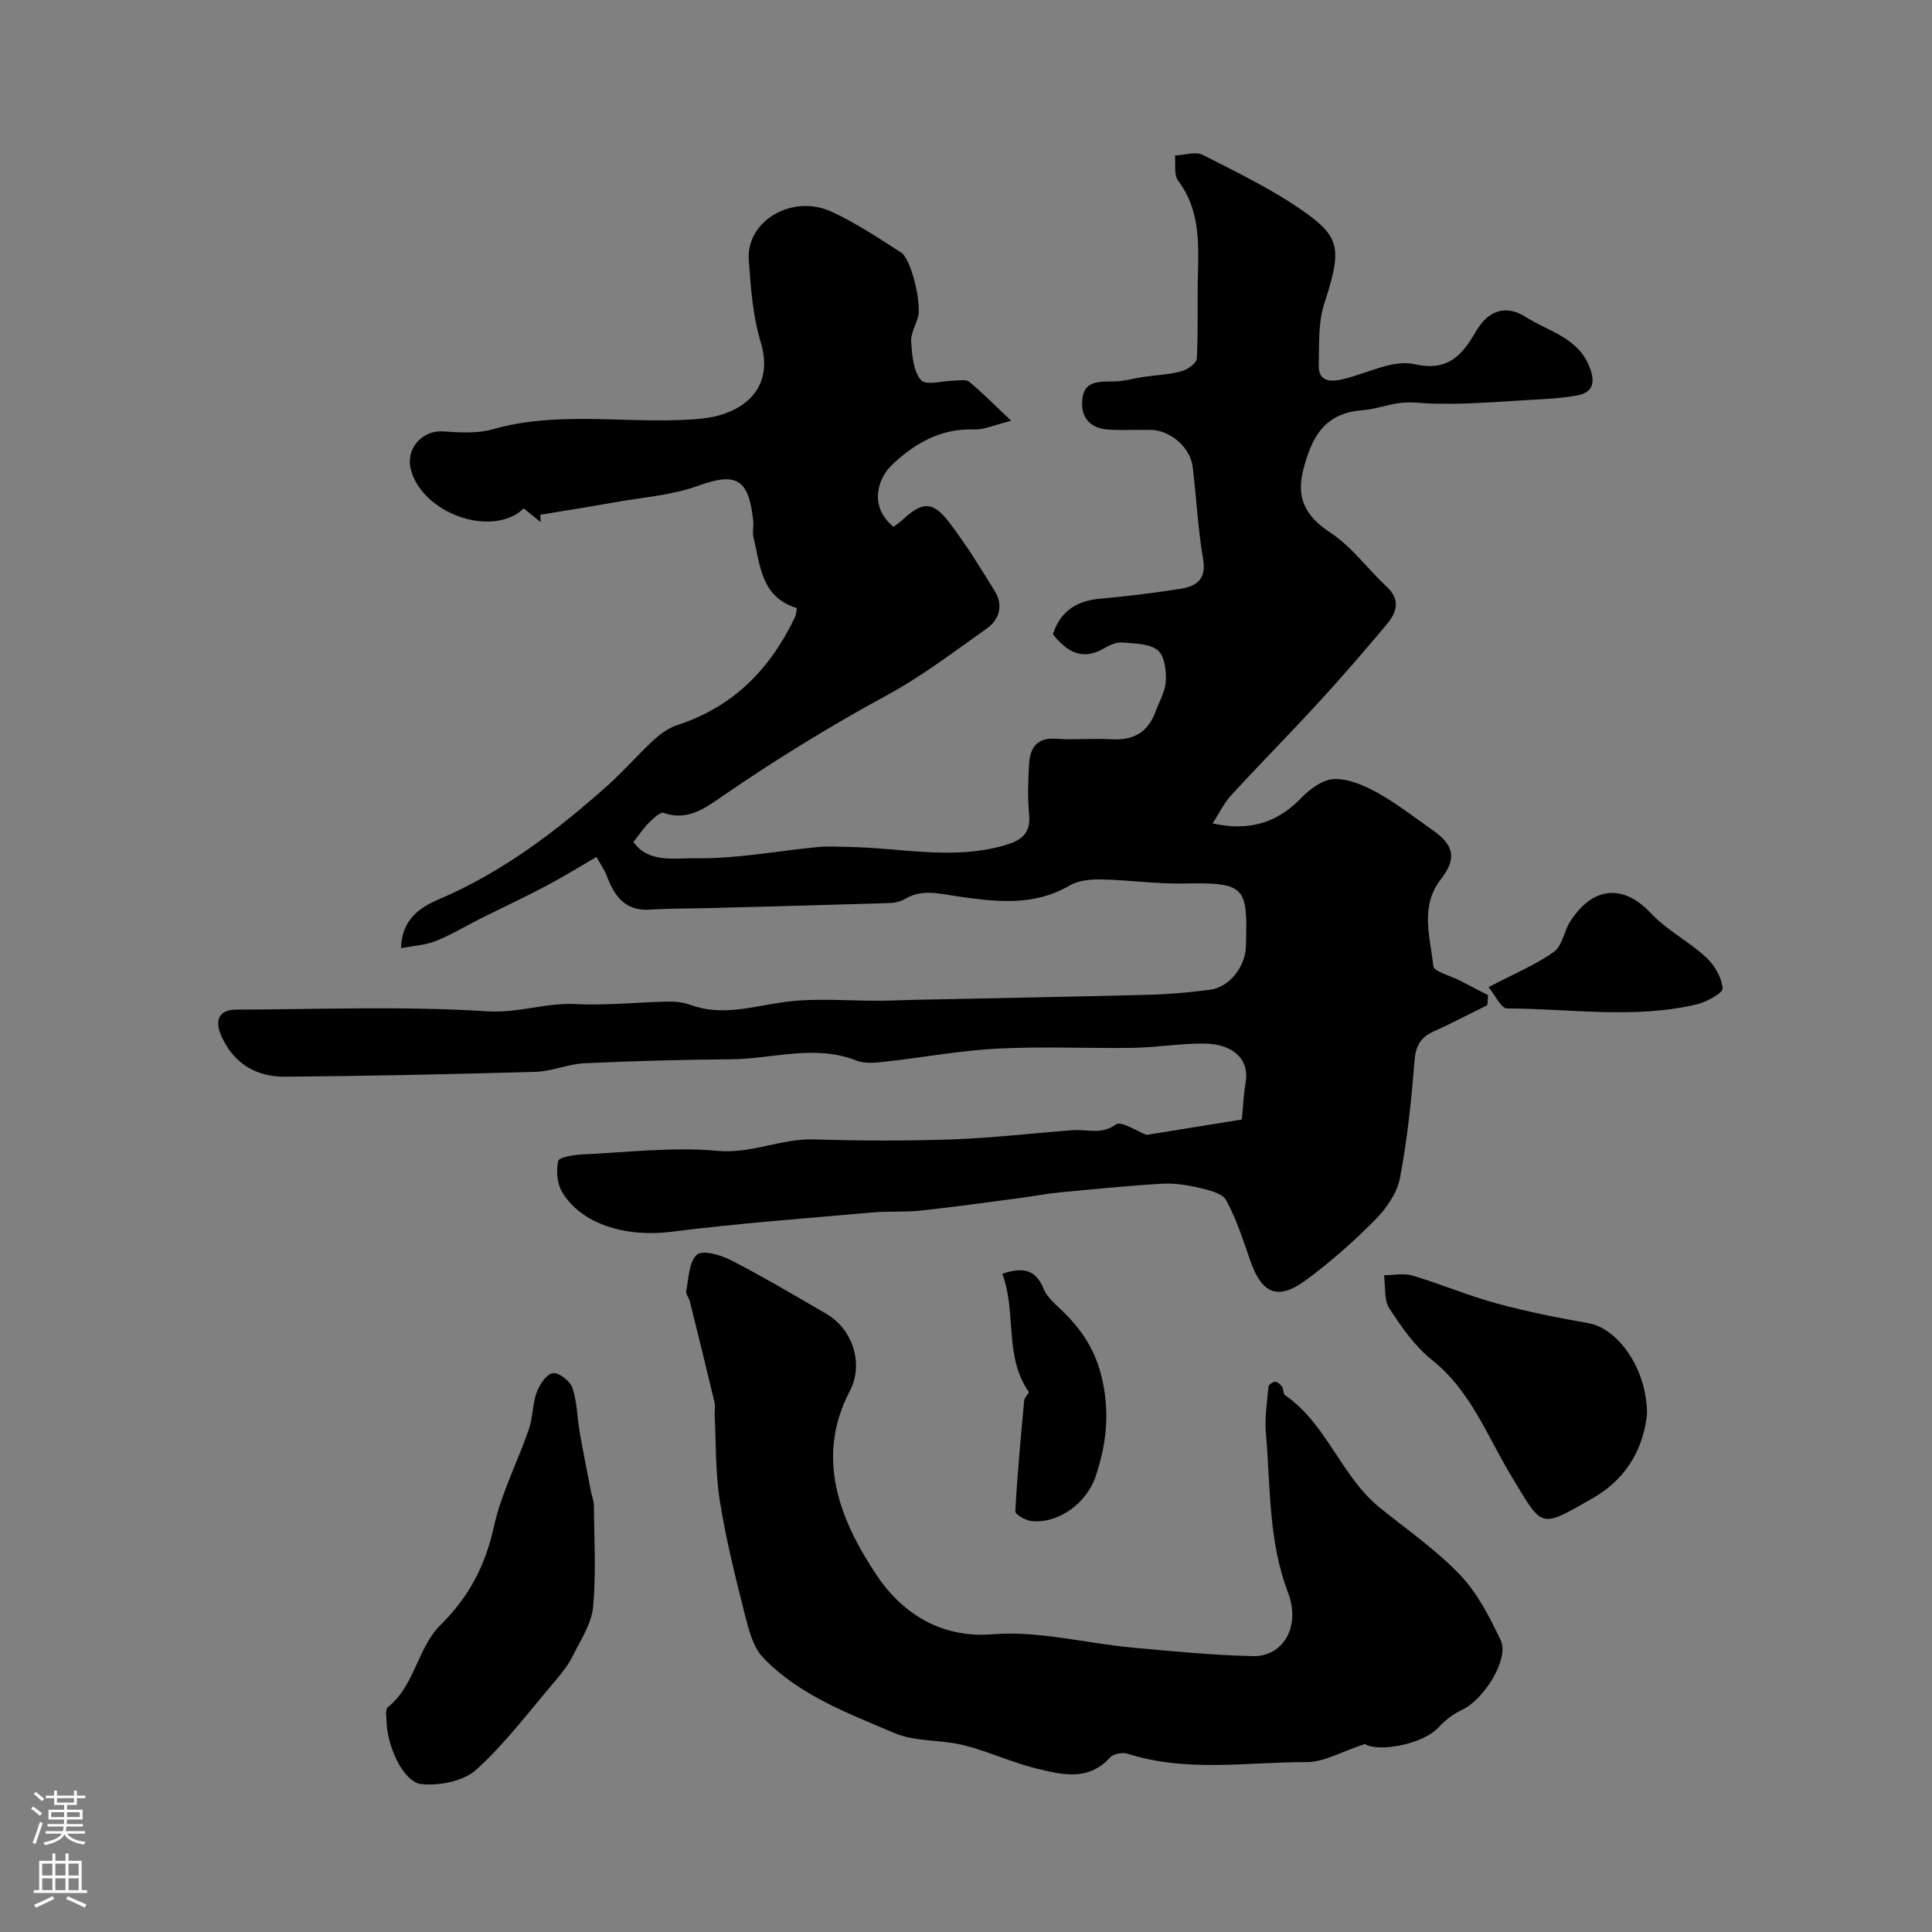 <svg enable-background="new 0 0 400 400" viewBox="0 0 400 400" xmlns="http://www.w3.org/2000/svg"><rect x="0" y="0" width="400" height="400" fill="#808080" stroke="none"/><g fill="#010000"><path d="m209.37 87.13c-3.69.9-5.7 1.87-7.67 1.79-6.94-.28-12.47 2.96-17.06 7.37-3.02 2.89-4.72 8.68.37 12.79.56-.44 1.22-.87 1.8-1.41 4.13-3.87 6.29-3.98 9.72.49 3.45 4.5 6.44 9.37 9.42 14.21 1.81 2.95.99 5.89-1.68 7.78-6.75 4.78-13.39 9.85-20.63 13.78-11.76 6.39-23.09 13.36-34.11 20.94-3.5 2.41-7.17 5.19-12.12 3.43-.7-.25-2.16 1.16-3.05 2.03-1.11 1.09-1.98 2.43-3.21 3.98 3.07 4.46 8.63 3.3 12.75 3.38 8.46.16 16.94-1.51 25.42-2.32 2.11-.2 4.25-.05 6.37-.02 10.74.16 21.5 2.77 32.23-.31 3.32-.95 5.52-2.31 5.15-6.34-.32-3.47-.23-7-.01-10.49.2-3.31 1.56-5.56 5.57-5.26 3.81.28 7.67-.12 11.49.11 4.5.27 7.54-1.42 9.1-5.67.78-2.13 2.05-4.24 2.15-6.4.11-2.17-.27-5.28-1.69-6.38-1.8-1.4-4.84-1.38-7.37-1.58-1.2-.09-2.59.52-3.68 1.17-4.47 2.65-7.67.83-10.64-2.87 1.52-4.72 4.81-6.93 9.73-7.37 5.54-.49 11.06-1.17 16.55-2.03 3.3-.52 5.57-1.84 4.82-6.17-1.08-6.29-1.38-12.71-2.15-19.06-.5-4.12-4.66-7.66-8.79-7.7-2.83-.03-5.67.1-8.5-.04-3.75-.19-5.87-2.3-5.6-6.05.31-4.24 3.6-3.88 6.68-3.94 2.05-.04 4.08-.65 6.13-.95 2.57-.38 5.22-.46 7.71-1.14 1.26-.34 3.15-1.65 3.21-2.61.32-5.68.09-11.38.23-17.07.17-6.94.43-13.78-4.1-19.82-.91-1.21-.47-3.42-.66-5.17 1.95-.09 4.27-.91 5.78-.14 7.23 3.7 14.65 7.25 21.23 11.95 7.26 5.18 7.54 7.72 3.91 18.86-1.29 3.96-1.02 8.47-1.14 12.74-.09 3.31 2.3 3.5 4.78 2.94 5.06-1.14 10.5-4.19 15.04-3.16 7.35 1.67 10.12-2.35 12.85-6.98 2.71-4.57 6.49-5.16 10.19-2.79 4.75 3.05 11.01 4.24 13.35 10.73 1.24 3.43-.02 5.01-2.64 5.5-4.17.77-8.48.81-12.73 1.11-3.31.23-6.62.42-9.93.55-2.27.09-4.55.1-6.83.06-2.3-.03-4.62-.42-6.89-.19-2.74.28-5.4 1.34-8.14 1.54-8.41.62-10.62 6.37-12.16 11.98-1.67 6.09.24 9.89 5.54 13.38 4.42 2.91 7.7 7.51 11.65 11.19 2.95 2.74 2.04 5.35-.01 7.8-4.55 5.42-9.18 10.79-13.97 16.01-5.98 6.52-12.22 12.82-18.21 19.34-1.5 1.63-2.48 3.72-3.86 5.85 7.52 1.66 13.32-.06 18.33-5.26 1.8-1.87 4.53-3.87 6.88-3.93 2.99-.07 6.26 1.36 8.99 2.88 4.01 2.24 7.67 5.12 11.45 7.77 4.35 3.05 4.91 5.84 1.62 10.08-4.43 5.69-2.2 11.97-1.58 17.98.12 1.17 3.54 2 5.44 2.99 1.97 1.02 3.93 2.04 5.9 3.05-.05.69-.1 1.38-.15 2.07-3.71 1.83-7.37 3.75-11.14 5.45-2.72 1.23-3.71 3.02-3.95 6.1-.64 8.14-1.48 16.3-3.02 24.31-.6 3.12-2.85 6.29-5.17 8.63-4.43 4.48-9.22 8.7-14.29 12.44-5.77 4.26-9.11 2.84-11.47-3.92-1.5-4.29-2.88-8.68-5.04-12.63-.8-1.46-3.59-2.1-5.6-2.57-2.51-.59-5.18-.99-7.74-.84-7.1.42-14.19 1.13-21.27 1.81-2.59.25-5.16.76-7.74 1.1-6.96.91-13.9 1.9-20.88 2.65-3.29.36-6.65.09-9.95.38-13.91 1.24-27.85 2.25-41.69 4.01-9.29 1.18-18.66-1.52-22.64-8.28-1.03-1.74-1.2-4.36-.79-6.38.15-.75 3.07-1.26 4.75-1.34 9.43-.44 18.95-1.62 28.27-.76 7.05.65 13.16-2.58 19.94-2.37 9.53.3 19.08.33 28.6 0 8.36-.29 16.7-1.29 25.05-1.91 2.95-.22 5.85 1.01 8.89-1.19 1.09-.79 4.36 1.44 6.31 2.17 6.68-1.08 13.39-2.16 19.74-3.19.26-2.66.35-5.14.78-7.56.84-4.68-2.28-8.05-8.47-8.15-4.92-.08-9.86.79-14.79.87-9.35.15-18.73-.32-28.06.16-7.82.4-15.58 1.86-23.38 2.72-1.95.21-4.16.44-5.89-.25-8.65-3.4-17.29-.33-25.91-.26-10.14.09-20.29.35-30.41.83-3.38.16-6.7 1.67-10.07 1.77-17.29.5-34.58.87-51.88 1.01-5.94.05-10.62-2.68-13.18-8.38-1.52-3.38-.47-5.5 3.09-5.51 17.33-.06 34.71-.75 51.97.35 6.4.41 12.1-1.82 18.28-1.5 6.33.33 12.7-.38 19.06-.51 1.57-.03 3.24.15 4.69.68 6.63 2.43 12.95.29 19.49-.6 6.53-.88 13.27-.21 19.91-.26 2.36-.02 4.72-.14 7.09-.19 16.1-.34 32.2-.62 48.29-1.04 4.27-.11 8.54-.49 12.78-1.04 4.07-.53 7.35-4.79 7.46-9.02.31-12.19.16-13.25-12.85-12.98-5.65.12-11.32-.73-16.98-.84-2.22-.04-4.8.15-6.63 1.23-7.51 4.41-15.42 3.4-23.34 2.26-3.69-.54-7.25-1.57-10.79.55-.92.55-2.14.81-3.24.85-12.46.39-24.92.71-37.37 1.04-4.05.11-8.1.05-12.13.32-5.3.36-7.5-2.91-9.07-7.17-.33-.9-.92-1.7-2.06-3.74-3.63 2.1-7.06 4.22-10.62 6.1-4.46 2.35-9.03 4.48-13.54 6.74-3.05 1.53-5.99 3.33-9.14 4.58-2.15.85-4.59.97-7.17 1.46.12-6.02 4.08-8.5 7.8-10.09 13.15-5.61 24.27-14.06 34.8-23.43 3.41-3.03 6.41-6.52 9.76-9.61 1.4-1.29 3.12-2.5 4.91-3.08 11.54-3.75 19.2-11.62 24.29-22.32.27-.57.28-1.26.4-1.87-7.47-2.27-7.57-8.88-8.99-14.65-.27-1.1.07-2.34-.06-3.49-.93-8.48-3.34-10.12-11.45-7.17-5.42 1.97-11.43 2.37-17.19 3.4-5.13.92-10.28 1.73-15.42 2.58.01.51.03 1.02.04 1.52-1.13-.92-2.26-1.84-3.5-2.84-.47.38-.91.85-1.44 1.17-7.34 4.37-19.86-.94-21.94-9.3-1.07-4.32 2.44-8.11 6.77-7.8 3.4.24 7.03.46 10.23-.45 12.78-3.63 25.76-1.42 38.63-1.91 2.76-.1 5.61-.23 8.24-.97 6.64-1.88 11.1-6.86 8.58-15.18-1.64-5.41-2.05-11.26-2.46-16.95-.59-8.13 9.01-13.8 17.18-10.01 5 2.32 9.65 5.42 14.32 8.4 2.17 1.39 4.35 10.76 3.52 13.46-.53 1.71-1.53 3.47-1.4 5.15.2 2.72.44 6.03 2.05 7.85 1.04 1.17 4.58.11 6.99.09 1-.01 2.33-.3 2.95.22 2.69 2.22 5.12 4.69 8.73 8.11z"/><path d="m282.59 361.08c-4.96 1.62-8.48 3.75-11.99 3.74-12.38-.02-24.91 2.18-37.15-1.73-1.06-.34-2.95.02-3.64.79-4.49 4.98-9.97 3.53-15.17 2.28-5.13-1.23-10-3.56-15.12-4.84-4.72-1.17-10.03-.66-14.37-2.52-9.63-4.12-19.75-7.84-27.19-15.65-2.15-2.26-3.01-6-3.83-9.22-1.95-7.71-3.88-15.45-5.11-23.29-.92-5.84-.76-11.86-1.06-17.8-.04-.83.17-1.7-.02-2.49-1.66-6.95-3.37-13.89-5.09-20.82-.19-.78-.9-1.6-.77-2.28.52-2.61.55-6 2.21-7.48 1.15-1.03 4.95.05 7.07 1.15 6.71 3.46 13.22 7.31 19.75 11.11 5.44 3.17 7.77 10.35 4.85 15.93-7.37 14.08-1.84 27.08 5.53 38.16 4.78 7.19 12.71 13.17 24 12.24 9.46-.78 19.17 1.84 28.8 2.74 8.36.78 16.73 1.59 25.11 1.78 6.19.14 9.98-6.02 7.27-13.15-4.1-10.75-3.6-21.91-4.58-32.96-.28-3.19.25-6.46.54-9.68.04-.4.91-1.02 1.39-1.01.49 0 1.09.57 1.42 1.04.33.49.2 1.44.6 1.72 8.68 5.98 11.59 16.8 19.63 23.31 5.61 4.54 11.64 8.7 16.59 13.88 3.61 3.78 6.16 8.76 8.44 13.56 1.83 3.87-3.47 12.33-8.06 14.45-1.79.83-3.48 2.15-4.82 3.61-3.38 3.63-12.66 5.14-15.23 3.43z"/><path d="m80.01 355.82c.01-.13-.33-1.85.29-2.36 5.62-4.49 6.09-12.27 10.93-17.05 5.81-5.74 9.27-12.28 11.03-20.33 1.52-6.92 4.91-13.42 7.24-20.18.84-2.42.73-5.18 1.6-7.58.59-1.61 1.99-3.79 3.32-4.02 1.21-.21 3.6 1.6 4.08 3 .99 2.88.98 6.09 1.51 9.15.72 4.14 1.56 8.26 2.35 12.38.18.95.59 1.9.6 2.85.05 7.02.49 14.08-.17 21.04-.33 3.47-2.56 6.82-4.19 10.09-.93 1.87-2.27 3.59-3.64 5.19-5.34 6.25-10.31 12.92-16.36 18.4-2.63 2.38-7.63 3.36-11.35 2.98-3.72-.37-7.27-7.95-7.24-13.56z"/><path d="m341 292.81c-.66 5.98-3.33 12.85-11.29 17.4-11.06 6.32-10.22 6.28-16.83-4.65-4.97-8.21-8.36-17.59-16.35-23.95-3.57-2.84-6.37-6.84-8.88-10.72-1.15-1.78-.78-4.55-1.1-6.87 1.98 0 4.1-.46 5.92.08 5.85 1.75 11.51 4.16 17.4 5.76 6.25 1.71 12.65 2.97 19.04 4.1 5.89 1.04 12.09 9.2 12.09 18.85z"/><path d="m213.05 288.24c-5.21-7.3-2.53-16.49-5.53-24.53 4.41-1.47 6.96-.79 8.55 3.13.7 1.73 2.38 3.13 3.8 4.49 4.56 4.41 7.46 9.02 8.66 15.9 1.17 6.68.28 12.34-1.61 18.21-1.9 5.93-7.99 10.09-13.37 9.47-1.22-.14-3.37-1.35-3.34-1.98.41-7.67 1.13-15.32 1.84-22.98.07-.56.64-1.09 1-1.71z"/><path d="m308.2 204.37c5.48-2.87 9.81-4.65 13.53-7.31 1.73-1.24 2.07-4.28 3.37-6.29 5.22-8.08 11.71-7.05 16.63-1.76 3.28 3.53 7.85 5.84 11.44 9.14 1.76 1.62 3.29 4.19 3.48 6.46.08.99-3.33 2.85-5.39 3.34-12.98 3.06-26.15.87-39.23.84-1.26 0-2.51-2.82-3.83-4.42z"/></g><path d="m6.44 374.46.42-.45c.65.47 1.27.95 1.85 1.44l-.45.49c-.65-.56-1.25-1.06-1.82-1.48m.93 7.33-.63-.26c.55-1.36 1.05-2.8 1.52-4.33.19.1.38.19.59.27-.46 1.29-.95 2.73-1.48 4.32m-.38-10.38.44-.42c.43.34 1.01.82 1.74 1.44l-.49.49c-.53-.51-1.09-1.01-1.69-1.51m2.5.35h1.72v-1.04h.59v1.04h3.52v-1.04h.59v1.04h1.75v.53h-1.75v1.42h-2.03v.97h3.22v2.03h-3.24c0 .35-.01.66-.03.93h3.32v.53h-3.37c-.03.27-.08.58-.15.94h3.96v.53h-3.71c.67.92 1.93 1.48 3.79 1.68-.13.24-.23.44-.29.59-2.13-.38-3.48-1.08-4.04-2.12-.43.97-1.77 1.72-4.03 2.23-.09-.19-.2-.37-.33-.55 2.1-.42 3.37-1.03 3.81-1.83h-3.36v-.53h3.58c.08-.29.13-.61.16-.94h-3.33v-.53h3.39c.02-.27.04-.58.04-.93h-3.23v-2.03h3.25v-.97h-2.07v-1.42h-1.73zm1.12 3.44v1h2.65c.01-.3.02-.44.01-.4v-.25-.35zm1.19-2h3.52v-.91h-3.52zm4.71 2h-2.63v.59c0 .15-.01.28-.01.4h2.64z" fill="#fbfafc"/><path d="m13.56 383.74h.63v1.52h2.72v6.07h1.13v.6h-11.06v-.6h1.13v-6.07h2.73v-1.52h.63v1.52h2.1v-1.52zm-2.69 8.83.38.56c-1.24.63-2.53 1.25-3.85 1.85-.1-.21-.21-.42-.34-.63 1.36-.55 2.63-1.15 3.81-1.78m-2.13-4.27h2.1v-2.45h-2.1zm0 3.04h2.1v-2.46h-2.1zm2.72-3.04h2.1v-2.45h-2.1zm0 3.04h2.1v-2.46h-2.1zm6.07 3.6c-1.41-.71-2.7-1.3-3.86-1.78l.35-.56c1.45.62 2.75 1.19 3.88 1.72zm-1.25-9.09h-2.1v2.45h2.1zm-2.09 5.49h2.1v-2.45h-2.1z" fill="#fbfafc"/></svg>